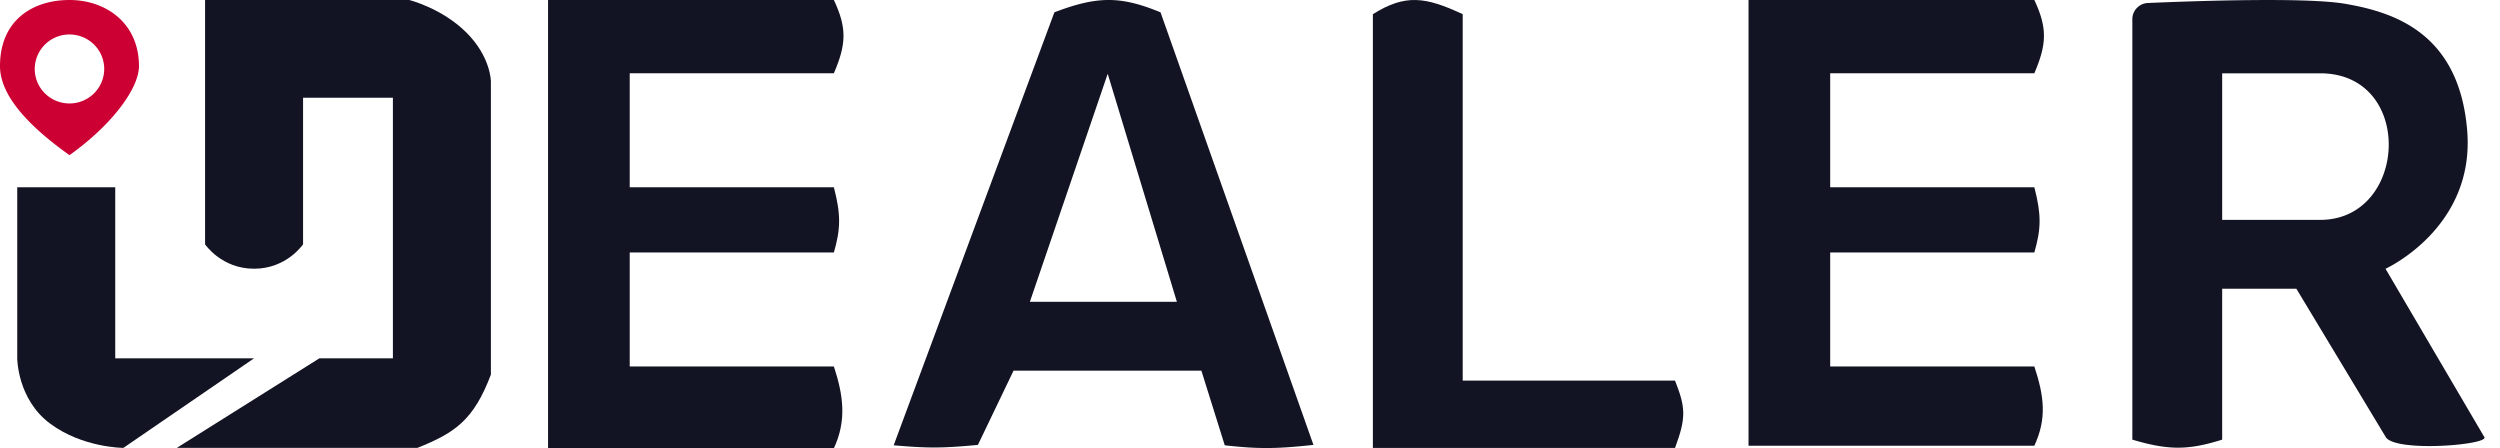 <svg width="145" height="26" fill="none" xmlns="http://www.w3.org/2000/svg"><path d="M36.524 14.642v6.612h11.841c.562 1.71.74 3.152 0 4.746H31.787V0h16.578c.78 1.658.707 2.59 0 4.25H36.524v6.613h11.841c.413 1.59.395 2.412 0 3.779H36.524zm69.627 0v6.612h11.841c.562 1.71.74 3.003 0 4.598h-16.577V0h16.577c.78 1.658.707 2.59 0 4.25h-11.841v6.613h11.841c.414 1.59.396 2.412 0 3.779h-11.841zm-94.257-.472s.947 1.416 2.842 1.416 2.842-1.417 2.842-1.417V5.668h5.21v15.114h-4.263l-8.27 5.195h13.954c2.207-.881 3.268-1.628 4.263-4.25V4.722s0-1.417-1.421-2.834S23.735 0 23.735 0H11.894v14.17z" fill="#121423"/><path d="M1 10.863v9.919s0 2.361 1.895 3.778c1.894 1.417 4.262 1.417 4.262 1.417l7.579-5.195H6.684v-9.919H1zm83.837 11.213V.822c-2.16-1.006-3.324-1.182-5.21 0V25.98h17.525c.67-1.799.6-2.369 0-3.904H84.837z" fill="#121423"/><path fill-rule="evenodd" clip-rule="evenodd" d="M51.833 25.827L61.154.715c2.526-.967 3.87-.94 6.157 0l8.869 25.089c-2.035.218-3.11.256-5.144.023l-1.356-4.33H58.786l-2.067 4.307c-2.057.196-2.915.196-4.886.023zm16.426-8.323L64.247 4.279l-4.514 13.225h8.526zm55.417 7.994V1.113a.94.94 0 01.899-.939c2.431-.106 9.109-.35 11.416.042 2.842.483 6.631 1.674 7.105 7.342.474 5.668-4.736 8.03-4.736 8.03l5.717 9.738c.473.472-5.244.945-5.717 0l-5.171-8.58h-4.303v8.753c-1.943.61-3.081.633-5.21 0zM134.57 4.252h-5.684v8.501h5.684c5.104 0 5.497-8.501 0-8.501z" fill="#121423"/><path fill-rule="evenodd" clip-rule="evenodd" d="M8.06 3.834C8.06 1.344 6.146 0 4.03 0 1.914 0 0 1.155 0 3.834 0 5.5 1.572 7.248 4.03 9c2.463-1.752 4.03-3.873 4.03-5.166zM4.03 6a2.008 2.008 0 002.015-2c0-1.105-.902-2-2.015-2a2.008 2.008 0 00-2.015 2c0 1.105.902 2 2.015 2z" fill="#C03"/></svg>